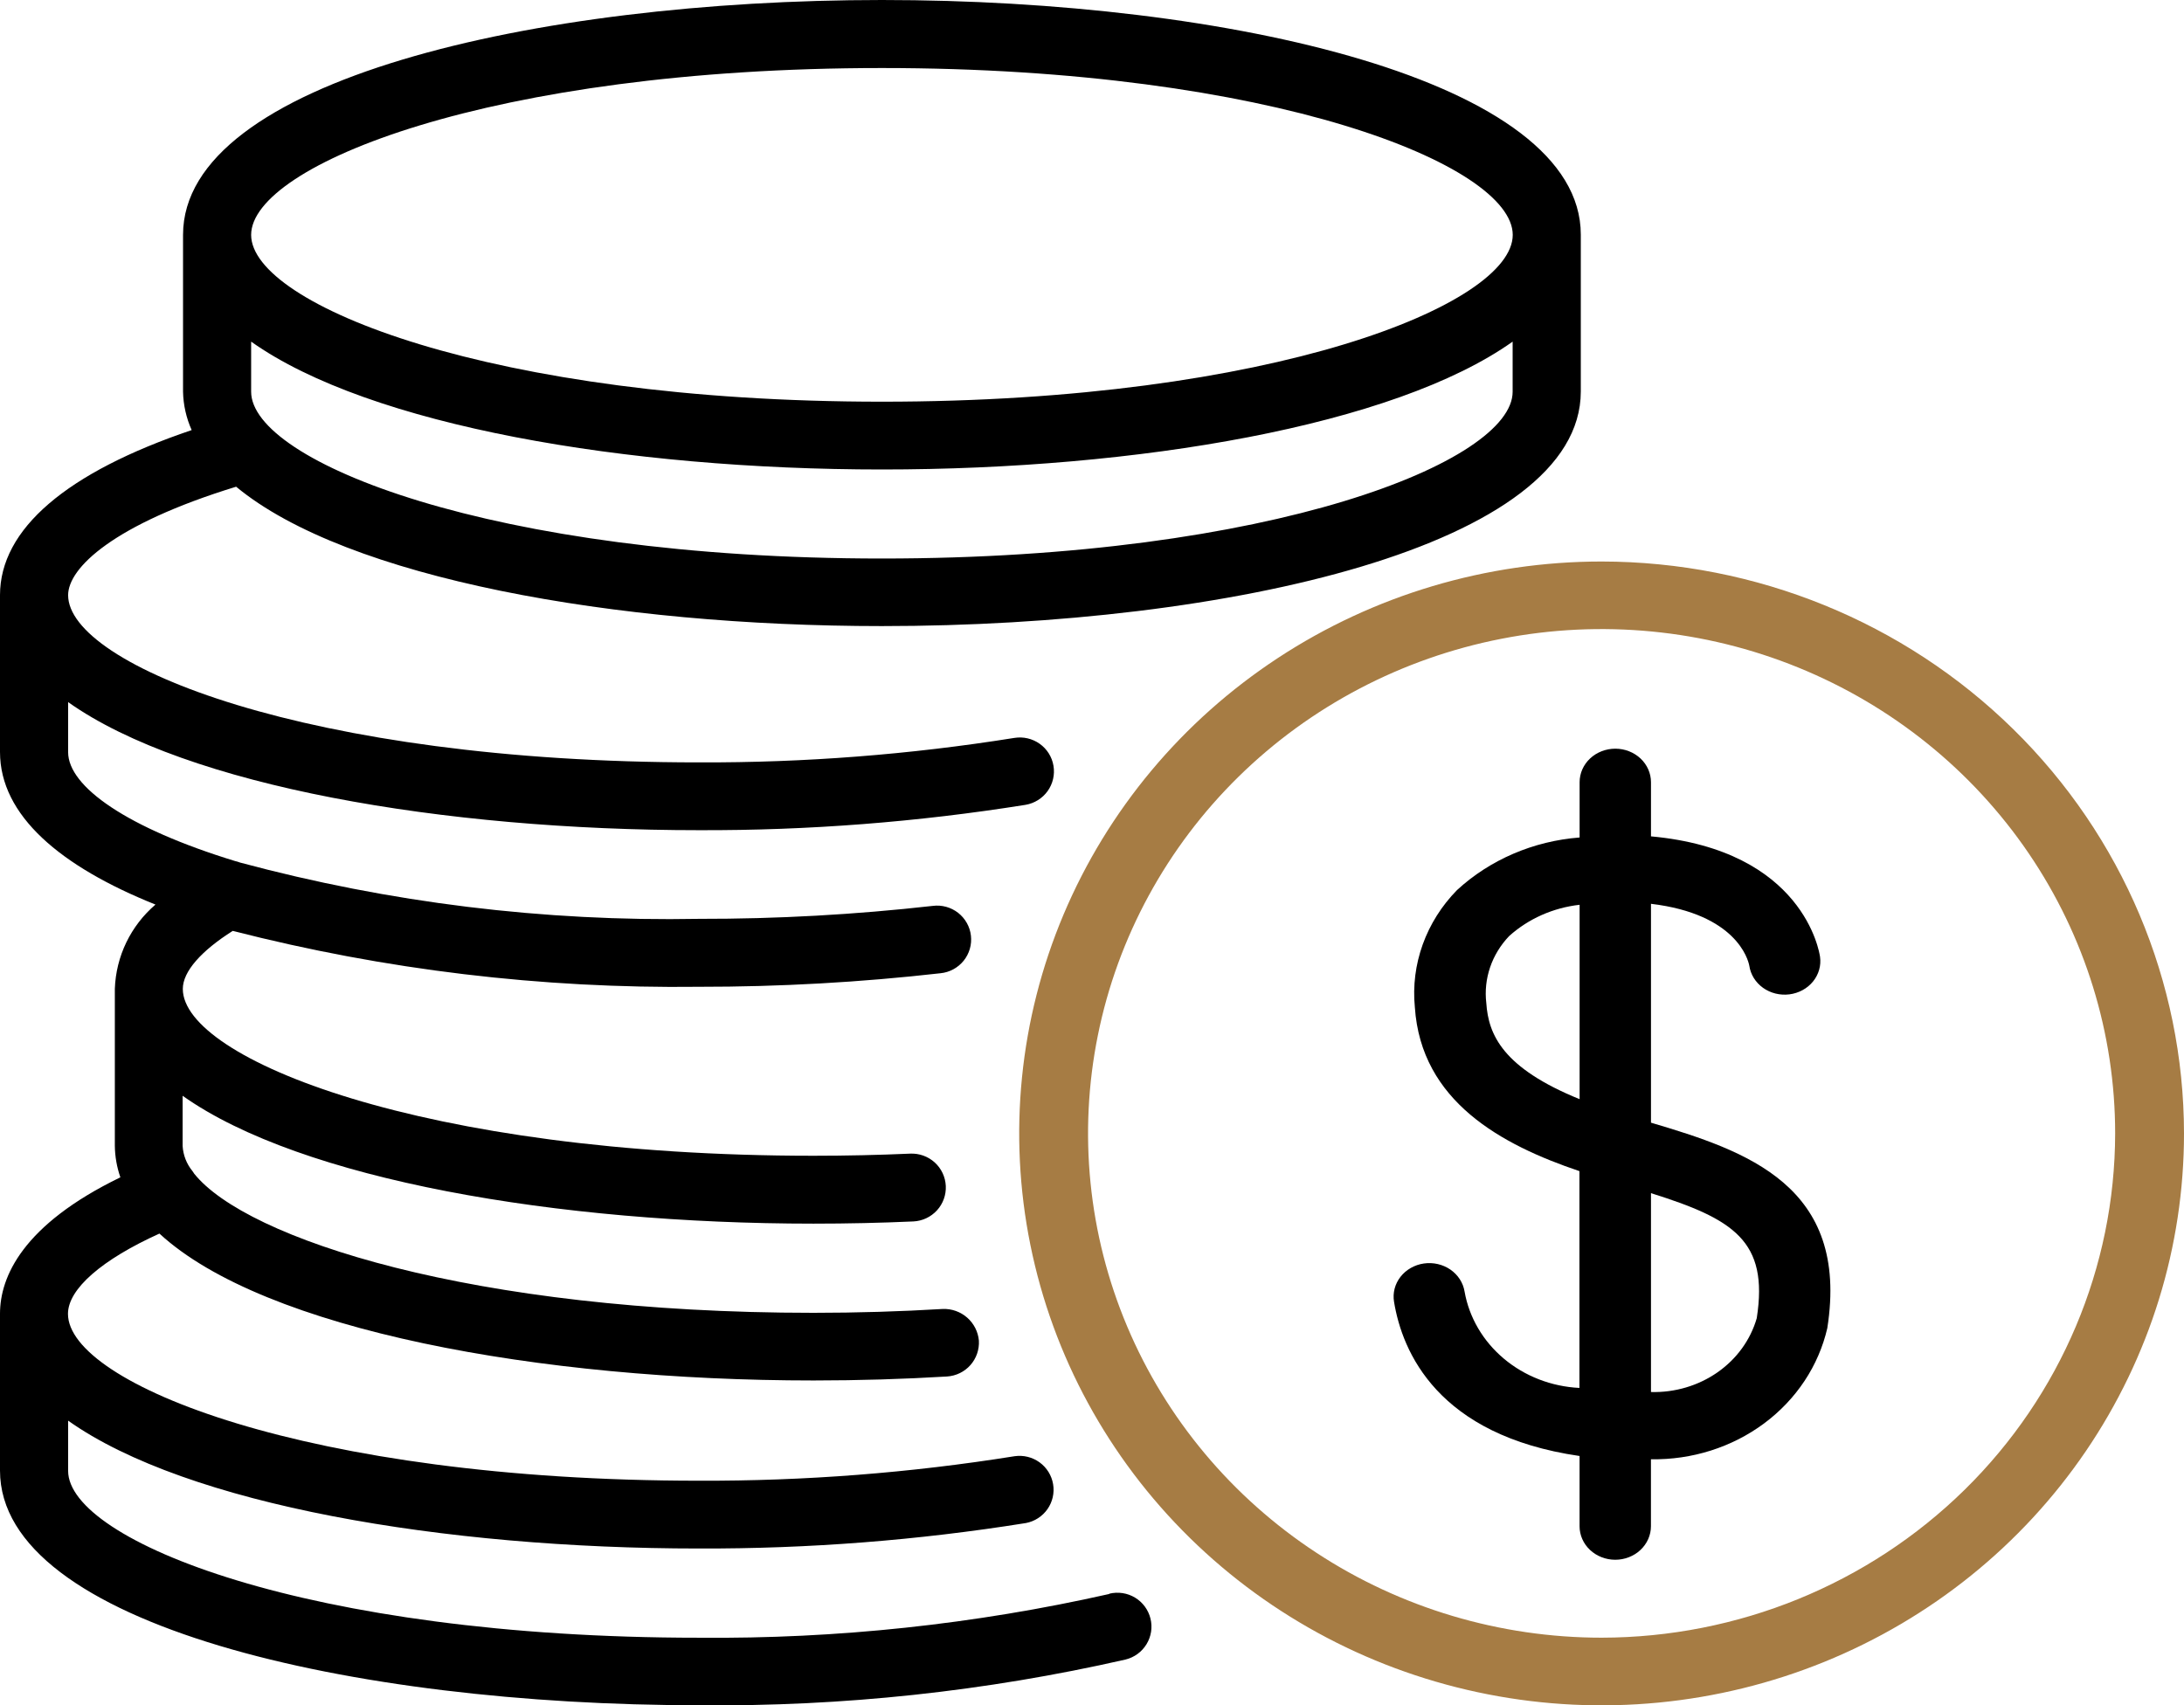 <svg width="105" height="82" viewBox="0 0 105 82" fill="none" xmlns="http://www.w3.org/2000/svg">
<path d="M53.331 76.645C46.859 78.104 40.239 78.81 33.603 78.749C14.812 78.749 3.275 74.076 3.275 70.725V68.311C8.979 72.359 21.333 74.459 33.603 74.459C38.867 74.476 44.124 74.067 49.321 73.235C49.742 73.156 50.114 72.915 50.359 72.566C50.604 72.216 50.701 71.785 50.63 71.365C50.559 70.944 50.326 70.568 49.98 70.317C49.634 70.066 49.203 69.96 48.78 70.021C43.759 70.824 38.682 71.218 33.597 71.199C14.805 71.199 3.268 66.527 3.268 63.176C3.268 61.981 4.897 60.568 7.665 59.316C12.705 63.962 25.956 66.379 39.115 66.379C41.272 66.379 43.434 66.314 45.534 66.188C45.966 66.159 46.369 65.962 46.655 65.639C46.941 65.315 47.087 64.892 47.062 64.462C47.023 64.036 46.822 63.641 46.5 63.358C46.177 63.075 45.758 62.925 45.328 62.941C43.292 63.063 41.198 63.126 39.107 63.126C22.701 63.126 11.83 59.564 9.332 56.43C9.302 56.391 9.282 56.343 9.249 56.306C8.97 55.964 8.806 55.543 8.78 55.102V52.69C14.484 56.737 26.838 58.838 39.107 58.838C40.735 58.838 42.336 58.803 43.91 58.732C44.344 58.712 44.752 58.521 45.045 58.201C45.338 57.882 45.491 57.459 45.471 57.027C45.451 56.595 45.26 56.188 44.939 55.896C44.617 55.605 44.193 55.452 43.759 55.472C42.246 55.539 40.703 55.574 39.115 55.574C20.326 55.574 8.789 50.902 8.789 47.551C8.789 46.712 9.682 45.715 11.19 44.761C18.509 46.638 26.046 47.541 33.603 47.449C37.485 47.453 41.364 47.235 45.221 46.797C45.437 46.775 45.646 46.71 45.836 46.607C46.026 46.504 46.194 46.364 46.33 46.196C46.465 46.028 46.566 45.834 46.626 45.627C46.686 45.42 46.704 45.203 46.679 44.989C46.655 44.774 46.587 44.567 46.481 44.379C46.376 44.191 46.233 44.026 46.063 43.892C45.892 43.76 45.697 43.661 45.488 43.604C45.279 43.547 45.061 43.531 44.846 43.559C41.114 43.98 37.36 44.188 33.603 44.182C26.157 44.32 18.729 43.408 11.54 41.475C11.46 41.444 11.378 41.419 11.295 41.401C6.128 39.819 3.275 37.83 3.275 36.166V33.76C8.979 37.806 21.333 39.919 33.603 39.919C38.861 39.937 44.112 39.529 49.304 38.7C49.732 38.628 50.114 38.39 50.367 38.038C50.619 37.686 50.72 37.248 50.648 36.822C50.577 36.395 50.338 36.015 49.984 35.764C49.63 35.513 49.191 35.412 48.762 35.483C43.75 36.284 38.68 36.678 33.603 36.659C14.812 36.659 3.275 31.976 3.275 28.618C3.275 27.314 5.44 25.217 11.352 23.403C16.674 27.814 29.582 30.105 42.399 30.105C59.097 30.105 76 26.23 76 18.824V11.283C76 3.875 59.097 0 42.399 0C25.701 0 8.8 3.886 8.8 11.294V18.839C8.814 19.474 8.955 20.099 9.215 20.68C3.196 22.716 0 25.439 0 28.618V36.159C0 39.219 2.912 41.666 7.475 43.496C6.885 44 6.408 44.621 6.071 45.318C5.735 46.016 5.548 46.775 5.521 47.549V55.09C5.527 55.608 5.617 56.121 5.787 56.611C1.085 58.892 0 61.398 0 63.171V70.712C0 78.121 16.903 81.995 33.603 81.995C40.502 82.066 47.385 81.329 54.111 79.798C54.32 79.747 54.516 79.656 54.69 79.529C54.863 79.403 55.01 79.243 55.121 79.06C55.233 78.877 55.307 78.674 55.34 78.463C55.372 78.251 55.363 78.035 55.311 77.827C55.26 77.619 55.168 77.424 55.041 77.251C54.914 77.078 54.754 76.932 54.57 76.821C54.386 76.71 54.182 76.636 53.97 76.604C53.757 76.572 53.54 76.581 53.331 76.632V76.645ZM42.401 26.856C23.612 26.856 12.074 22.184 12.074 18.835V16.427C17.776 20.476 30.132 22.575 42.401 22.575C54.67 22.575 67.023 20.476 72.723 16.427V18.839C72.723 22.184 61.19 26.856 42.401 26.856ZM42.401 3.271C61.19 3.271 72.728 7.943 72.728 11.294C72.728 14.645 61.19 19.315 42.401 19.315C23.612 19.315 12.074 14.643 12.074 11.294C12.074 7.945 23.605 3.271 42.401 3.271Z" fill="black"/>
<path d="M77.002 27C71.464 27 66.05 28.612 61.446 31.634C56.841 34.655 53.252 38.95 51.132 43.975C49.012 49 48.458 54.529 49.538 59.864C50.618 65.198 53.285 70.099 57.2 73.945C61.116 77.791 66.105 80.41 71.537 81.471C76.968 82.533 82.598 81.988 87.715 79.907C92.831 77.826 97.204 74.301 100.281 69.778C103.358 65.256 105 59.939 105 54.5C104.993 47.209 102.041 40.219 96.792 35.063C91.543 29.907 84.426 27.008 77.002 27ZM77.002 78.747C72.119 78.747 67.345 77.325 63.285 74.661C59.224 71.997 56.059 68.21 54.19 63.779C52.321 59.347 51.832 54.472 52.785 49.768C53.737 45.064 56.089 40.743 59.542 37.351C62.995 33.96 67.394 31.65 72.184 30.715C76.973 29.779 81.938 30.26 86.449 32.095C90.961 33.931 94.817 37.039 97.53 41.027C100.243 45.015 101.69 49.704 101.69 54.5C101.682 60.928 99.079 67.091 94.451 71.637C89.822 76.182 83.547 78.739 77.002 78.747Z" fill="#A67C44"/>
<path d="M79.374 53.983V43.459C83.471 43.949 84.043 46.133 84.1 46.431C84.161 46.855 84.398 47.238 84.76 47.498C85.122 47.757 85.578 47.87 86.029 47.813C86.48 47.756 86.889 47.534 87.165 47.194C87.441 46.854 87.562 46.425 87.501 46.002C87.469 45.787 86.712 40.884 79.374 40.216V37.611C79.374 37.184 79.193 36.774 78.872 36.472C78.55 36.17 78.114 36 77.659 36C77.204 36 76.767 36.17 76.445 36.472C76.124 36.774 75.943 37.184 75.943 37.611V40.27C73.724 40.441 71.638 41.336 70.048 42.8C69.31 43.553 68.749 44.444 68.4 45.414C68.051 46.384 67.922 47.411 68.022 48.431C68.321 52.96 72.192 55.052 75.934 56.313V66.738C74.589 66.672 73.308 66.176 72.304 65.333C71.3 64.49 70.632 63.351 70.412 62.103C70.378 61.894 70.3 61.693 70.183 61.512C70.067 61.331 69.913 61.174 69.732 61.048C69.55 60.923 69.344 60.833 69.125 60.782C68.906 60.732 68.679 60.722 68.456 60.754C68.234 60.786 68.02 60.859 67.827 60.969C67.634 61.078 67.466 61.223 67.333 61.393C67.2 61.564 67.103 61.757 67.049 61.963C66.996 62.168 66.986 62.382 67.02 62.591C67.415 65.009 69.12 69.019 75.941 70.011V73.389C75.941 73.816 76.121 74.226 76.443 74.528C76.765 74.83 77.201 75 77.656 75C78.111 75 78.548 74.83 78.869 74.528C79.191 74.226 79.372 73.816 79.372 73.389V70.168C81.344 70.202 83.268 69.592 84.815 68.442C86.361 67.293 87.434 65.674 87.851 63.864C88.929 57.007 83.951 55.338 79.374 53.983ZM71.457 48.231C71.388 47.652 71.451 47.065 71.64 46.51C71.829 45.955 72.141 45.444 72.555 45.01C73.481 44.177 74.67 43.649 75.943 43.506V52.853C72.251 51.352 71.558 49.756 71.457 48.231ZM84.459 63.385C84.159 64.427 83.495 65.344 82.572 65.988C81.65 66.632 80.523 66.966 79.374 66.935V57.372C83.331 58.617 85.042 59.659 84.459 63.385Z" fill="black"/>
</svg>
